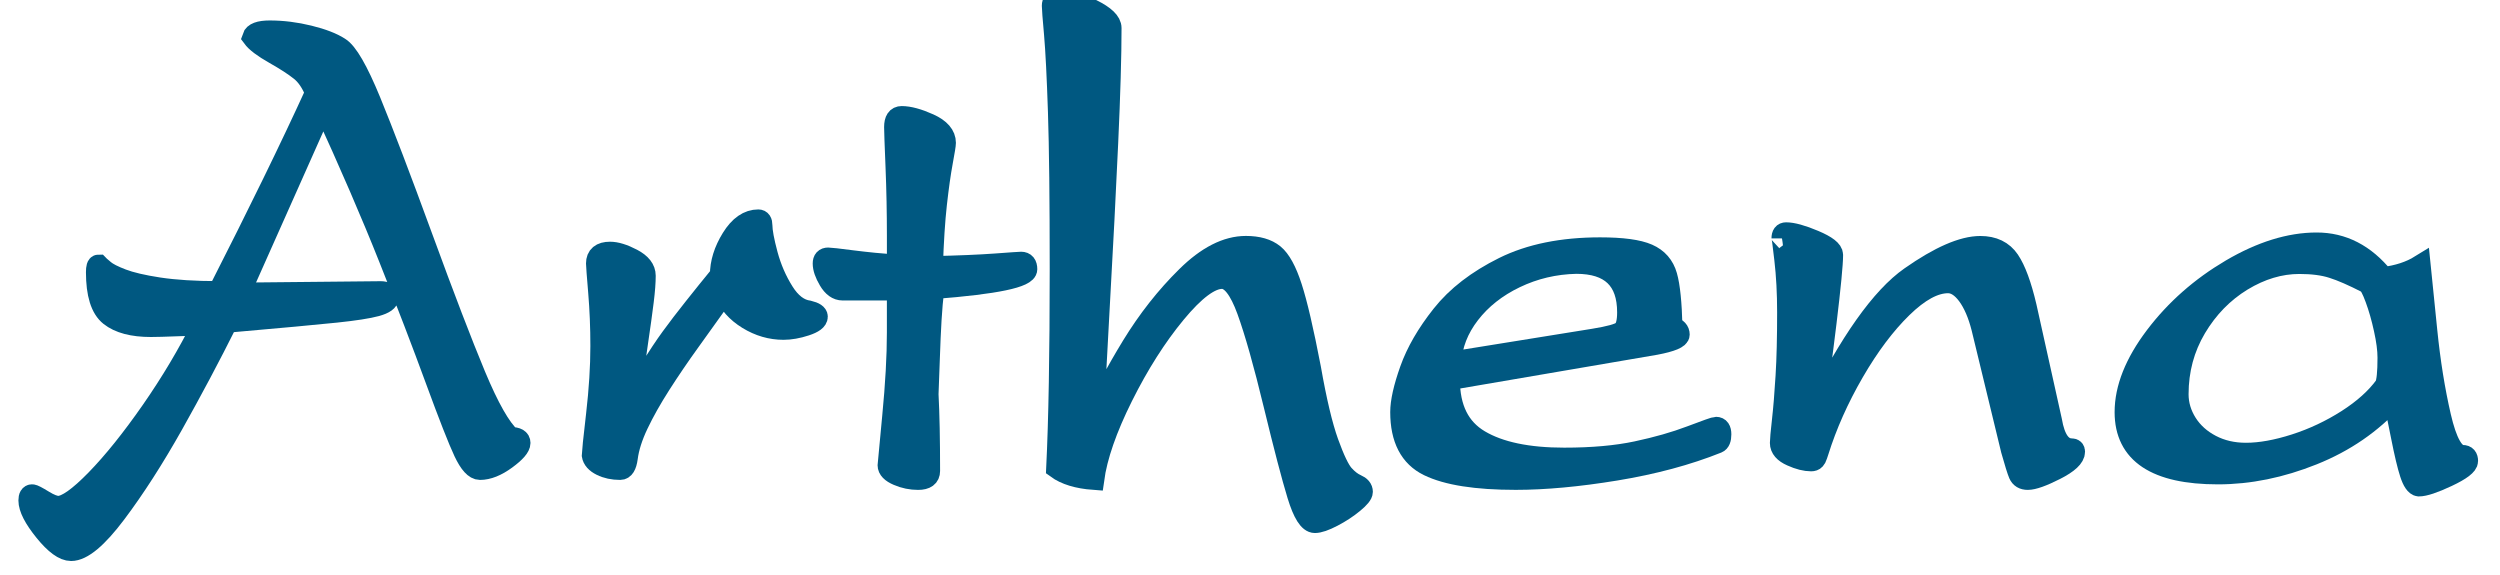 <?xml version="1.0" encoding="utf-8"?>
<!-- Generator: Adobe Illustrator 15.0.0, SVG Export Plug-In . SVG Version: 6.00 Build 0)  -->
<!DOCTYPE svg PUBLIC "-//W3C//DTD SVG 1.1//EN" "http://www.w3.org/Graphics/SVG/1.1/DTD/svg11.dtd">
<svg version="1.1" id="Layer_1" xmlns="http://www.w3.org/2000/svg" xmlns:xlink="http://www.w3.org/1999/xlink" x="0px" y="0px"
	 width="121px" height="27.841px" viewBox="20 57.909 121 27.841" enable-background="new 20 57.909 121 27.841"
	 xml:space="preserve">
<path fill="#005881" stroke="#005881" stroke-miterlimit="10" d="M35.646,63.05l-4.026,9.037l6.808-0.068
	c0.25,0,0.376,0.093,0.376,0.279c0,0.176-0.197,0.315-0.589,0.424c-0.394,0.107-1.049,0.209-1.963,0.305
	c-0.918,0.096-2.667,0.258-5.251,0.484c-0.826,1.652-1.703,3.302-2.629,4.951c-0.928,1.646-1.845,3.076-2.756,4.287
	c-0.908,1.209-1.634,1.813-2.174,1.813c-0.352,0-0.781-0.312-1.289-0.94c-0.507-0.627-0.762-1.125-0.762-1.492
	c0-0.188,0.056-0.281,0.165-0.281c0.061,0,0.244,0.095,0.547,0.281c0.303,0.186,0.543,0.279,0.718,0.279
	c0.383,0,0.991-0.43,1.825-1.285c0.835-0.857,1.728-1.971,2.68-3.338c0.951-1.369,1.771-2.748,2.462-4.134
	c-0.281,0-0.696,0.013-1.247,0.034c-0.548,0.021-0.96,0.034-1.238,0.034c-0.883,0-1.543-0.177-1.983-0.526
	c-0.44-0.35-0.66-1.054-0.66-2.111c0-0.231,0.035-0.35,0.104-0.35c0.026,0.028,0.12,0.111,0.285,0.247
	c0.162,0.138,0.448,0.283,0.859,0.44c0.412,0.158,1.005,0.298,1.779,0.416c0.776,0.117,1.739,0.18,2.884,0.18
	c1.924-3.778,3.489-6.984,4.693-9.62c-0.194-0.481-0.438-0.84-0.737-1.072c-0.294-0.235-0.71-0.504-1.247-0.808
	c-0.536-0.303-0.891-0.569-1.062-0.803c0.066-0.209,0.345-0.313,0.837-0.313c0.627,0,1.264,0.08,1.905,0.238
	c0.64,0.157,1.131,0.348,1.47,0.567c0.386,0.232,0.889,1.101,1.506,2.601c0.616,1.504,1.455,3.7,2.515,6.598
	c1.059,2.896,1.913,5.122,2.563,6.683c0.65,1.557,1.217,2.554,1.7,2.99c0.307,0,0.462,0.09,0.462,0.271
	c0,0.192-0.227,0.455-0.682,0.788s-0.875,0.502-1.263,0.502c-0.25,0-0.509-0.285-0.778-0.854c-0.268-0.568-0.725-1.734-1.371-3.494
	c-0.646-1.764-1.395-3.718-2.248-5.859C37.983,68.288,36.92,65.827,35.646,63.05z"/>
<path fill="#005881" stroke="#005881" stroke-miterlimit="10" d="M48.657,79.942c0-0.102,0.069-0.758,0.208-1.968
	c0.14-1.211,0.209-2.317,0.209-3.319c0-0.904-0.036-1.773-0.106-2.607c-0.07-0.834-0.105-1.297-0.105-1.387
	c0-0.367,0.222-0.553,0.664-0.553c0.295,0,0.654,0.111,1.076,0.332s0.634,0.492,0.634,0.814c0,0.315-0.031,0.728-0.094,1.233
	c-0.062,0.507-0.162,1.224-0.298,2.15c-0.137,0.927-0.272,1.883-0.409,2.866l0.068,0.078c0.284-0.617,0.605-1.221,0.965-1.809
	c0.36-0.588,0.698-1.098,1.014-1.531c0.314-0.432,0.685-0.916,1.109-1.449c0.425-0.535,0.848-1.061,1.268-1.573
	c0-0.589,0.184-1.181,0.553-1.778c0.369-0.596,0.799-0.896,1.293-0.896c0.119,0,0.179,0.091,0.179,0.271
	c0,0.288,0.088,0.76,0.263,1.414c0.176,0.652,0.437,1.255,0.783,1.805c0.346,0.553,0.751,0.858,1.217,0.92
	c0.278,0.068,0.417,0.162,0.417,0.281c0,0.164-0.191,0.307-0.575,0.432c-0.382,0.125-0.739,0.188-1.068,0.188
	c-0.607,0-1.185-0.168-1.73-0.503c-0.548-0.338-0.921-0.76-1.119-1.269c-0.596,0.836-1.151,1.613-1.668,2.328
	c-0.516,0.715-0.994,1.418-1.433,2.104c-0.44,0.688-0.801,1.329-1.085,1.927c-0.284,0.596-0.457,1.143-0.519,1.633
	c-0.051,0.375-0.167,0.561-0.348,0.561c-0.352,0-0.659-0.066-0.919-0.196C48.841,80.312,48.689,80.146,48.657,79.942z"/>
<path fill="#005881" stroke="#005881" stroke-miterlimit="10" d="M65.137,70.805c1.253-0.028,2.269-0.07,3.045-0.127
	c0.776-0.058,1.191-0.085,1.242-0.085c0.187,0,0.281,0.115,0.281,0.347c0,0.396-1.5,0.71-4.501,0.942
	c-0.057,0.476-0.101,0.976-0.132,1.502c-0.032,0.525-0.059,1.169-0.085,1.927c-0.024,0.757-0.046,1.317-0.062,1.679
	C64.976,77.962,65,79.202,65,80.706c0,0.276-0.187,0.414-0.562,0.414c-0.335,0-0.663-0.065-0.983-0.203
	c-0.32-0.136-0.48-0.299-0.48-0.492c0-0.038,0.074-0.83,0.225-2.375c0.15-1.545,0.225-2.893,0.225-4.045v-2.053H60.78
	c-0.255,0-0.476-0.16-0.664-0.476c-0.188-0.317-0.281-0.588-0.281-0.815c0-0.182,0.082-0.271,0.247-0.271
	c0.097,0,0.485,0.043,1.166,0.132c0.68,0.087,1.406,0.158,2.178,0.215v-1.426c0-1.107-0.022-2.219-0.067-3.332
	c-0.046-1.114-0.068-1.754-0.068-1.918c0-0.344,0.116-0.518,0.349-0.518c0.357,0,0.8,0.121,1.331,0.36
	c0.53,0.24,0.795,0.548,0.795,0.92c0,0.091-0.05,0.402-0.149,0.935c-0.099,0.531-0.193,1.205-0.285,2.02
	C65.241,68.593,65.177,69.6,65.137,70.805z"/>
<path fill="#005881" stroke="#005881" stroke-miterlimit="10" d="M71.136,80.569c0.113-2.318,0.17-5.529,0.17-9.63
	c0-3.354-0.028-5.89-0.085-7.608c-0.057-1.72-0.121-2.976-0.19-3.768c-0.072-0.791-0.106-1.25-0.106-1.374
	c0-0.187,0.094-0.28,0.281-0.28c0.476,0,1.025,0.152,1.646,0.459c0.621,0.305,0.931,0.604,0.931,0.898
	c0,1.341-0.054,3.191-0.162,5.555c-0.107,2.359-0.241,4.954-0.4,7.781c-0.159,2.827-0.25,4.627-0.272,5.396h0.068
	c0.403-0.963,0.991-2.076,1.765-3.345c0.775-1.266,1.656-2.387,2.647-3.362c0.987-0.976,1.946-1.463,2.871-1.463
	c0.585,0,1.036,0.131,1.356,0.391c0.319,0.26,0.609,0.787,0.866,1.582c0.259,0.795,0.563,2.104,0.915,3.932
	c0.278,1.584,0.562,2.781,0.854,3.594c0.293,0.812,0.543,1.332,0.75,1.562c0.207,0.229,0.41,0.384,0.608,0.469
	s0.298,0.204,0.298,0.355c0,0.119-0.146,0.301-0.438,0.539c-0.293,0.242-0.627,0.461-1.004,0.658
	c-0.379,0.198-0.668,0.297-0.865,0.297c-0.29,0-0.57-0.442-0.842-1.332c-0.271-0.888-0.652-2.342-1.141-4.359
	c-0.488-2.02-0.918-3.544-1.293-4.577c-0.375-1.03-0.779-1.548-1.217-1.548c-0.572,0-1.324,0.562-2.25,1.683
	c-0.928,1.124-1.78,2.466-2.558,4.025c-0.778,1.56-1.242,2.901-1.395,4.021C72.165,81.063,71.561,80.88,71.136,80.569z"/>
<path fill="#005881" stroke="#005881" stroke-miterlimit="10" d="M87.787,77.854c0-0.498,0.152-1.182,0.459-2.045
	c0.307-0.865,0.818-1.749,1.537-2.655c0.717-0.905,1.715-1.674,2.992-2.308c1.277-0.633,2.833-0.949,4.666-0.949
	c1.072,0,1.846,0.104,2.32,0.312s0.779,0.56,0.918,1.052c0.141,0.493,0.223,1.312,0.252,2.461c0.232,0.073,0.35,0.2,0.35,0.382
	c0,0.176-0.383,0.336-1.149,0.482l-9.972,1.707c0,1.375,0.483,2.35,1.451,2.922c0.967,0.574,2.332,0.861,4.096,0.861
	c1.355,0,2.525-0.104,3.51-0.314c0.984-0.209,1.855-0.458,2.613-0.746c0.756-0.288,1.166-0.432,1.229-0.432
	c0.158,0,0.238,0.114,0.238,0.347c0,0.231-0.057,0.372-0.17,0.417c-1.453,0.583-3.094,1.023-4.922,1.324
	c-1.828,0.3-3.441,0.447-4.844,0.447c-1.912,0-3.32-0.222-4.222-0.662S87.787,79.149,87.787,77.854z M90.228,75.429l6.899-1.112
	c0.771-0.124,1.238-0.254,1.4-0.39c0.161-0.137,0.242-0.437,0.242-0.899c0-1.578-0.826-2.366-2.477-2.366
	c-1.049,0.022-2.032,0.256-2.948,0.696s-1.651,1.022-2.208,1.744C90.582,73.82,90.279,74.597,90.228,75.429z"/>
<path fill="#005881" stroke="#005881" stroke-miterlimit="10" d="M106.24,69.447c0-0.187,0.068-0.278,0.205-0.278
	c0.312,0,0.768,0.125,1.365,0.377s0.896,0.484,0.896,0.699c0,0.437-0.106,1.533-0.318,3.289c-0.214,1.756-0.406,3.174-0.582,4.254
	h0.066c1.654-3.336,3.187-5.498,4.592-6.48c1.406-0.985,2.533-1.477,3.384-1.477c0.63,0,1.097,0.226,1.403,0.679
	c0.305,0.452,0.58,1.198,0.824,2.239l1.226,5.521c0.153,0.904,0.478,1.357,0.97,1.357c0.098,0,0.145,0.049,0.145,0.145
	c0,0.266-0.312,0.557-0.936,0.873c-0.624,0.316-1.068,0.475-1.336,0.475c-0.215,0-0.359-0.086-0.434-0.259
	c-0.073-0.172-0.194-0.562-0.365-1.167l-1.43-5.904c-0.17-0.672-0.4-1.205-0.691-1.599c-0.293-0.392-0.605-0.59-0.939-0.59
	c-0.658,0-1.397,0.401-2.221,1.205c-0.822,0.803-1.602,1.841-2.339,3.114c-0.737,1.272-1.31,2.557-1.716,3.852
	c-0.023,0.062-0.046,0.13-0.068,0.204c-0.021,0.073-0.055,0.132-0.095,0.177c-0.04,0.046-0.103,0.068-0.187,0.068
	c-0.272,0-0.59-0.079-0.951-0.242c-0.363-0.16-0.545-0.371-0.545-0.631c0-0.141,0.033-0.503,0.098-1.086
	c0.066-0.583,0.125-1.299,0.176-2.151c0.053-0.851,0.076-1.88,0.076-3.084c0-0.934-0.045-1.79-0.137-2.569
	C106.287,69.678,106.24,69.339,106.24,69.447z"/>
<path fill="#005881" stroke="#005881" stroke-miterlimit="10" d="M135.365,71.331c0.692-0.086,1.284-0.278,1.778-0.584
	c0.062,0.616,0.17,1.676,0.323,3.178c0.152,1.504,0.375,2.884,0.664,4.138c0.289,1.255,0.645,1.883,1.064,1.883
	c0.166,0,0.245,0.093,0.245,0.279c0,0.19-0.325,0.44-0.983,0.75c-0.653,0.307-1.116,0.462-1.389,0.462
	c-0.154-0.021-0.295-0.227-0.42-0.611s-0.266-0.979-0.425-1.785c-0.159-0.808-0.284-1.408-0.375-1.805
	c-1.056,1.165-2.354,2.061-3.903,2.682s-3.08,0.934-4.595,0.934c-3.001,0-4.502-0.997-4.502-2.994c0-1.159,0.489-2.385,1.47-3.68
	c0.979-1.29,2.198-2.366,3.662-3.228c1.465-0.86,2.846-1.288,4.143-1.288C133.383,69.659,134.463,70.216,135.365,71.331z
	 M135.434,76.577c0.091-0.191,0.137-0.646,0.137-1.354c0-0.382-0.06-0.843-0.181-1.388c-0.119-0.547-0.259-1.037-0.422-1.476
	c-0.16-0.437-0.295-0.688-0.402-0.75c-0.681-0.349-1.239-0.594-1.677-0.731c-0.438-0.141-0.971-0.209-1.6-0.209
	c-0.937,0-1.858,0.276-2.771,0.83c-0.907,0.556-1.651,1.315-2.229,2.285c-0.574,0.969-0.862,2.037-0.862,3.206
	c0,0.498,0.142,0.968,0.42,1.408c0.28,0.44,0.671,0.79,1.171,1.051c0.499,0.261,1.062,0.39,1.686,0.39
	c0.696,0,1.489-0.143,2.379-0.428c0.886-0.285,1.726-0.681,2.519-1.187C134.39,77.72,135.002,77.171,135.434,76.577z"/>
</svg>
